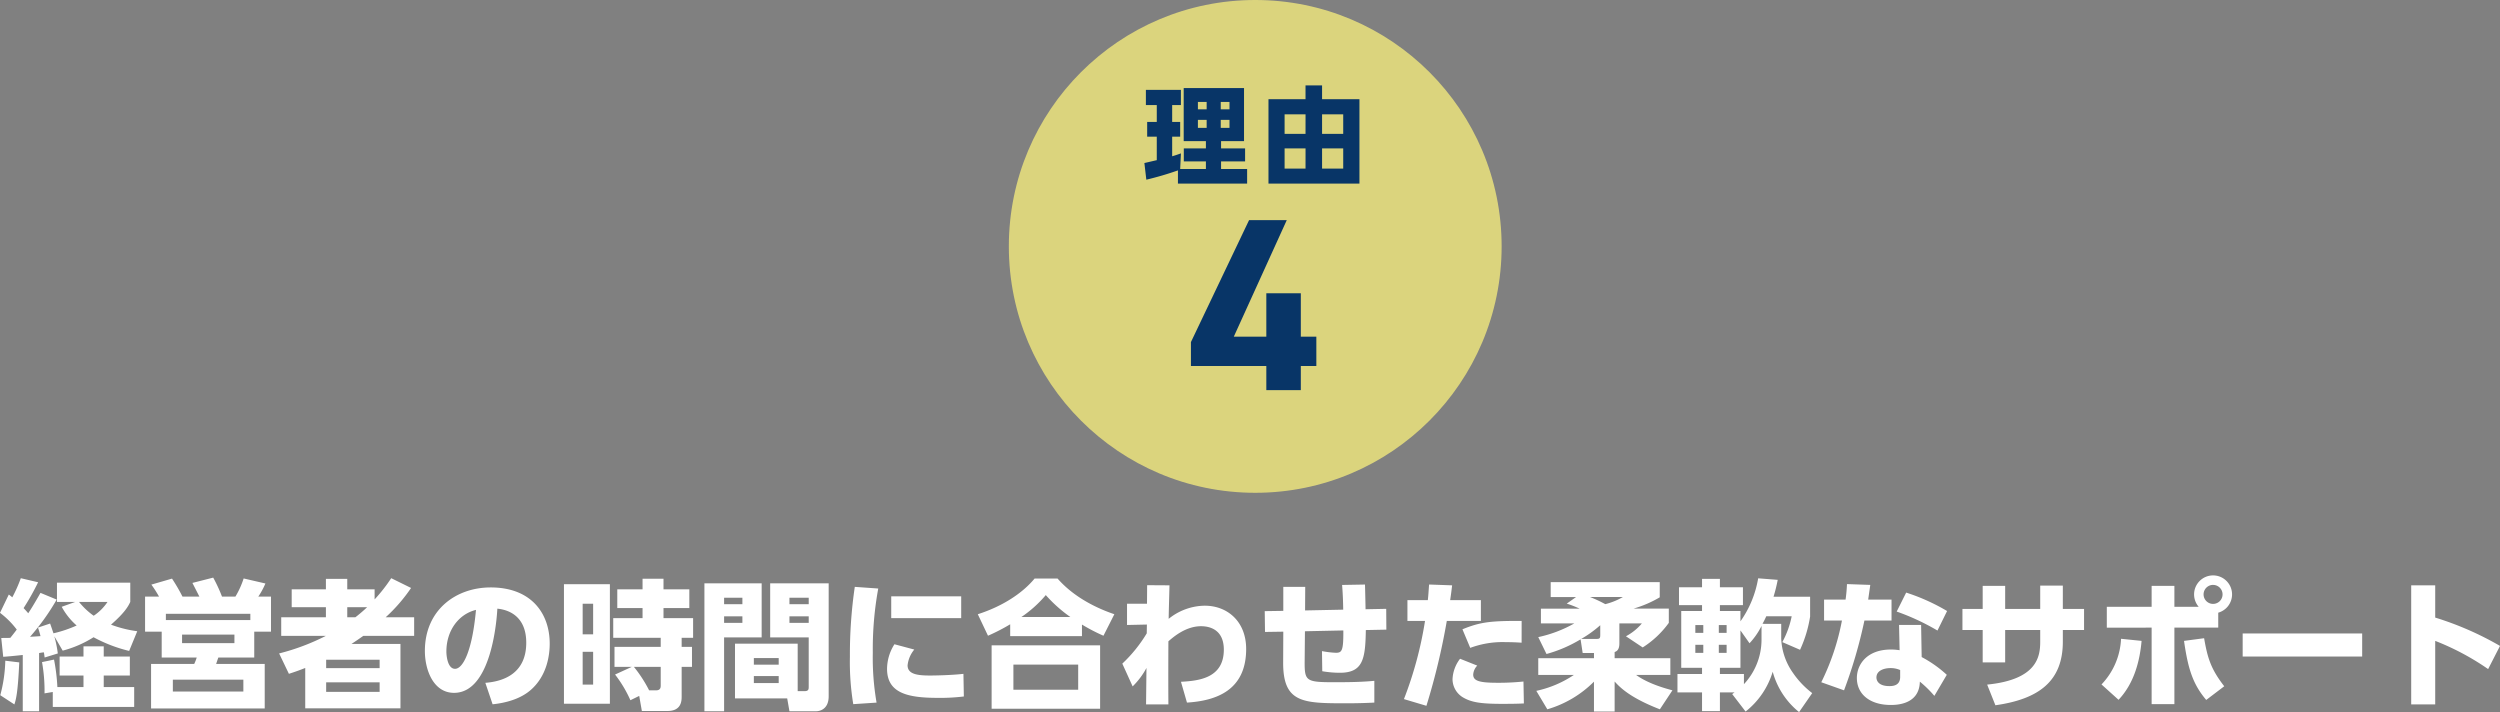 <?xml version="1.0" encoding="UTF-8"?>
<svg xmlns="http://www.w3.org/2000/svg" width="608.77" height="173.4" viewBox="0 0 608.77 173.4">
  <rect x="0" y="0" width="608.77" height="173.4" fill="#808080" stroke="none"/>
  <defs>
    <style>.a{fill:#dbd47d;}.b{fill:#083567;}.c{fill:#fff;}</style>
  </defs>
  <g transform="translate(-654.34 -15877)">
    <g transform="translate(537 12532)">
      <circle class="a" cx="60" cy="60" r="60" transform="translate(363 3345)"></circle>
      <path class="b" d="M-18.824,1.716H-1.976V-1.846H-8.32V-3.692h5.85V-6.864H-8.32V-8.632h5.59V-21.554H-17.42V-8.632h5.408v1.768h-5.382v3.172h5.382v1.846h-6.266l.182-3.8c-.546.182-.988.364-2.132.7V-9.724h1.95v-3.588h-1.95V-17.42H-18.1v-3.692h-8.528v3.692h2.652v4.108h-2.34v3.588h2.34V-4c-.442.1-2.886.676-3.016.7L-26.52.754a75.351,75.351,0,0,0,7.7-2.262Zm6.994-19.89v1.794h-2.132v-1.794Zm0,4.368v1.95h-2.132v-1.95Zm5.564-4.368v1.794H-8.4v-1.794Zm0,4.368v1.95H-8.4v-1.95ZM16.276-18.85V-22.2h-4.03v3.354H3.224V1.716H25.376V-18.85Zm-4.03,8.45H7.15v-4.758h5.1Zm9.178,0H16.276v-4.758h5.148ZM12.246-1.95H7.15V-6.864h5.1Zm9.178,0H16.276V-6.864h5.148Z" transform="translate(423 3388)"></path>
      <path class="b" d="M-1.5-41.4-15.66-11.7v5.82H2.7V0h8.4V-5.88h3.78v-7.14H11.1V-23.58H2.7v10.56H-5.22L7.68-41.4Z" transform="translate(423 3440)"></path>
    </g>
    <path class="c" d="M-304.878-10.064c1.428-.1,2.482-.2,4.76-.442V3.2h3.978V-10.982c.578-.1.816-.136,1.156-.17.1.408.1.646.2,1.258l3.2-.986a27.6,27.6,0,0,0-.85-4.182l2.04,3.5a26.7,26.7,0,0,0,7.514-3.264,35.641,35.641,0,0,0,8.67,3.332l1.972-4.794a29.338,29.338,0,0,1-6.392-1.6c3.468-3.026,4.25-4.59,4.692-5.542v-4.692h-17.85v4.692h4.454l-3.3,1.19a16.43,16.43,0,0,0,3.638,4.556,30.394,30.394,0,0,1-5.644,1.9c-.442-1.326-.612-1.8-.816-2.38l-2.958.986A20.85,20.85,0,0,1-295.8-15.1c-1.156.1-1.6.1-2.55.17A55.151,55.151,0,0,0-291.856-24l-3.944-1.632c-1.666,2.924-2.414,4.114-2.992,4.964-.442-.544-.782-.884-1.122-1.258a61.4,61.4,0,0,0,3.536-6.29l-4.216-.986a34.3,34.3,0,0,1-2.074,4.658,8.982,8.982,0,0,0-.85-.68l-2.142,4.454a20.4,20.4,0,0,1,4.08,4.08c-.238.306-.578.782-1.564,2.006-.612.034-.952.034-2.21.034Zm25.4-13.362a12.1,12.1,0,0,1-3.366,3.366,17.5,17.5,0,0,1-3.57-3.366ZM-292.808,2.142h19.822V-2.686H-280.4V-5.508h6.358v-4.624H-280.4v-2.482h-4.93v2.482h-5.814v4.624h5.814v2.822h-6.358a46.543,46.543,0,0,0-.816-6.7l-2.924.612a39.41,39.41,0,0,1,.612,7.616l2.006-.34Zm-11.56-11.254a35.4,35.4,0,0,1-1.224,8.4l3.434,2.244c.408-1.224.85-2.856,1.19-10.234Zm43.146-15.606a44.387,44.387,0,0,0-2.55-4.386l-5.032,1.462a27.254,27.254,0,0,1,1.87,2.924h-3.4v8.534h4.046v6.29h8.534a11.073,11.073,0,0,1-.612,1.564h-10.506V2.516H-241.2V-8.33h-11.832c.136-.374.2-.612.544-1.564h8.738v-6.29h4.08v-8.534h-3.094a18.643,18.643,0,0,0,1.734-3.2l-5.3-1.224a20.926,20.926,0,0,1-2.006,4.42H-251.6a37.384,37.384,0,0,0-2.142-4.624l-5.066,1.292c.578,1.122,1.428,2.788,1.7,3.332Zm-4.046,4.182h20.57v1.53h-20.57Zm16.694,7.14h-12.75V-15.47h12.75ZM-246.4-1.6h-17.17v-2.89h17.17Zm36.006-27.608a39.307,39.307,0,0,1-4.046,5.168v-2.448H-221.1v-2.55h-5.2v2.55h-8.33v4.352h8.33v2.448h-10.88v4.522h10.88a54.171,54.171,0,0,1-11.39,4.284l2.38,4.964c2.176-.714,2.856-.986,3.978-1.428V2.482h23.188V-13.192h-11.934c.986-.646,1.734-1.156,2.89-1.972h12.376v-4.522h-6.936a39.964,39.964,0,0,0,6.188-7.14Zm-2.822,21.9h-13.022V-9.35h13.022Zm0,5.78h-13.022V-3.842h13.022ZM-221.1-19.686v-2.448h4.828a36.5,36.5,0,0,1-2.856,2.448ZM-185.708,1.5c3.332-.34,6.732-1.326,9.146-3.366,4.216-3.57,4.76-8.84,4.76-11.39,0-7.378-4.488-13.7-14.382-13.7-8.4,0-16.014,5.44-16.014,15.47,0,4.624,2.074,10.2,7.106,10.2,9.248,0,10.438-18.394,10.54-20.5,3.434.34,7.038,2.38,7.038,8.3,0,7.446-5.474,9.418-9.962,9.758Zm-4.046-22.984c-.918,10.1-3.2,14.348-5.1,14.348-1.768,0-2.108-3.06-2.108-4.216C-196.962-16.388-194.038-20.434-189.754-21.488Zm21.42-6.256V1.36h11.186v-29.1Zm7.106,12.206h-2.55v-7.446h2.55Zm0,12.24h-2.55v-7.99h2.55Zm11.22,2.754.646,3.672h6.256c3.4,0,3.434-2.516,3.434-3.536V-7.616h2.516v-4.862h-2.516v-2.21h2.788v-4.794h-7.208V-21.93h6.29v-4.556h-6.29V-29.07h-5.1v2.584h-6.154v4.556h6.154v2.448h-7.14v4.794h11.56v2.21h-11.254v4.862h4.216l-4.08,1.87A30.173,30.173,0,0,1-152.15.51Zm5.236-7.072v4.522c0,.374,0,1.19-1.088,1.19h-1.734A32.185,32.185,0,0,0-151.3-7.616Zm33.354-5.644h-15.266V.068h12.716l.544,3.128h6.528c.2,0,3.026-.034,3.026-3.638V-27.948h-14.246V-14.79h9.384V-2.822c0,.612,0,1.122-1.02,1.122h-1.666Zm2.686-11.186v1.564h-4.692v-1.564Zm0,4.522v1.6h-4.692v-1.6Zm-7.31,10.166v1.6h-6.052v-1.6Zm0,4.386v1.7h-6.052v-1.7ZM-134.13,3.2h4.794V-14.79h9.146V-27.948h-13.94Zm9.248-27.642v1.564h-4.454v-1.564Zm0,4.522v1.6h-4.454v-1.6Zm27.37-7.174a113.692,113.692,0,0,0-1.19,17,63.507,63.507,0,0,0,.816,11.56l5.678-.374a63.809,63.809,0,0,1-.918-12.138A81.937,81.937,0,0,1-91.8-26.69Zm8.874,2.312v5.3H-71.6v-5.3Zm.782,11.662a11.29,11.29,0,0,0-1.8,5.984c0,6.052,5.27,7.072,12.478,7.072a46.91,46.91,0,0,0,6.222-.34l-.1-5.508c-2.924.34-7.038.408-8.092.408-2.992,0-5.508-.272-5.508-2.482a7.165,7.165,0,0,1,1.632-3.842Zm53.55-7.31c-2.176-.748-9.044-3.2-13.838-8.7H-53.72c-2.958,3.6-7.888,6.8-13.838,8.7l2.482,5.236a48.034,48.034,0,0,0,5.406-2.788v2.89h17.476v-2.822a44.692,44.692,0,0,0,5.236,2.72Zm-22.644.68A29.037,29.037,0,0,0-51-25.092a33.973,33.973,0,0,0,5.984,5.338Zm-7.242,6.9V2.584h26.418V-12.852ZM-43.112-2.04H-58.888V-8.16h15.776Zm16.728-15.878-.034,2.142A34.578,34.578,0,0,1-32.368-8.4l2.516,5.542a18.442,18.442,0,0,0,3.366-4.488l-.1,8.874h5.44c-.034-4.046-.034-8.942,0-15.368,1.19-1.02,4.182-3.672,7.956-3.672,2.006,0,5.542.748,5.542,5.712,0,7-6.222,7.582-10.438,7.82l1.462,5.066C-9.588.646-2.21-1.836-2.21-11.968c0-6.63-4.488-10.54-10.1-10.54a14.218,14.218,0,0,0-8.772,3.2c.034-2.176.136-5.338.2-8.16l-5.44-.034-.034,4.522h-4.862v5.168Zm38.522-3.434.034-5.746H6.834v5.848l-4.522.068.068,5.066,4.454-.068L6.8-8.67c-.034,9.894,4.862,9.928,15.436,9.928,3.23,0,5.27-.1,6.766-.17v-5.3c-3.162.306-6.528.34-9.724.34-6.97,0-7.276-.272-7.242-5.134l.068-7.276,9.35-.2c.034,4.93-.34,5.44-1.8,5.44a22.971,22.971,0,0,1-3.4-.408l.068,4.9a25.479,25.479,0,0,0,4.284.374c5.644,0,6.222-3.366,6.324-10.4l5-.1-.034-5.066-5.032.1c0-.306-.068-3.672-.136-6.018l-5.576.1c.17,2.04.238,3.944.272,6.018ZM41.684,1.87A164.119,164.119,0,0,0,46.648-18.8h8.3v-5.066h-7.48c.238-1.632.272-1.9.476-3.6l-5.61-.2c-.136,1.87-.17,2.55-.306,3.808H37.06V-18.8h4.284A91.672,91.672,0,0,1,36.21.238ZM49.878-9.588a8.776,8.776,0,0,0-1.836,5A5.209,5.209,0,0,0,50.49-.238c2.074,1.258,4.386,1.632,9.656,1.632,2.618,0,3.876-.034,5.27-.1l-.1-5.338a59.093,59.093,0,0,1-6.392.306c-4.488,0-5.848-.51-5.848-2.006a3.465,3.465,0,0,1,.986-2.176ZM64.872-18.8c-7.548-.034-10.1.272-14.416,2.04l1.9,4.522a22.574,22.574,0,0,1,8.7-1.394c1.666,0,2.89.068,3.808.136ZM87.516-11.22c.544-.2,1.156-.578,1.156-2.108V-18.19h5.474a13.209,13.209,0,0,1-3.876,3.128l4.08,2.72a23.147,23.147,0,0,0,6.358-5.984v-3.468h-8.6A27.683,27.683,0,0,0,98.5-24.548v-3.706H71.944v3.638h6.188l-2.278,1.6a25.789,25.789,0,0,1,3.128,1.224H69.564v3.6H77.69a30.87,30.87,0,0,1-8.772,3.332l2.006,4.114a32.805,32.805,0,0,0,8.3-3.57l.51,3.332h2.754v1.258H68.918v4.08h8.67a26.3,26.3,0,0,1-9.146,3.876L71.128,2.72A26.509,26.509,0,0,0,82.484-4.012V3.264h5.032v-7.31C88.978-2.414,91.528,0,98.532,2.72l3.06-4.624c-5.338-1.394-7.82-2.992-8.84-3.74h8.33v-4.08H87.516Zm2.006-13.4a16.325,16.325,0,0,1-4.284,1.734,33.169,33.169,0,0,0-3.706-1.734Zm-5.508,9.282c0,.748-.17.918-.85.918H79.39a28.476,28.476,0,0,0,4.624-3.332Zm39.508-2.754c.238-.442.442-.782.918-1.836h6.188a22.331,22.331,0,0,1-2.278,6.29l4.318,1.87a30.763,30.763,0,0,0,2.448-8.092v-4.828h-8.908a37.932,37.932,0,0,0,1.02-4.114l-4.76-.374A25.406,25.406,0,0,1,118.15-18.7v-2.516h-5v-1.428h5.61V-27h-5.61v-2.04H108.8V-27h-5.61v4.352h5.61v1.428h-5.066V-7.378H108.8v1.5h-5.984v4.488H108.8V3.162h4.352V-1.394h3.57c-.2.136-.272.2-.578.408l3.264,4.25a19.449,19.449,0,0,0,6.6-9.69A19.006,19.006,0,0,0,132.43,3.4l3.2-4.624a21.3,21.3,0,0,1-4.692-4.93,15.49,15.49,0,0,1-2.856-8.262v-3.672Zm-8.738.306v1.9h-1.9v-1.9Zm8.5,3.706A15.894,15.894,0,0,1,119-3.4V-5.882h-5.848v-1.5h5V-16.49l2.21,3.128a17.6,17.6,0,0,0,2.924-4.216Zm-14.178-3.706v1.9h-1.938v-1.9Zm0,4.794v1.972h-1.938v-1.972Zm5.678,0v1.972h-1.9v-1.972Zm47.362-4.828h-5.372l.136,6.154a13.292,13.292,0,0,0-2.108-.17c-5.848,0-8.3,3.638-8.3,6.936,0,3.978,3.23,6.562,8.228,6.562,1.224,0,7,0,7.106-5.678a26.935,26.935,0,0,1,3.536,3.468L168.4-5.678A28.849,28.849,0,0,0,162.282-10Zm-5.1,12.648c0,2.04-1.6,2.244-2.618,2.244-2.788,0-3.162-1.462-3.162-2.108,0-1.632,1.768-2.278,3.434-2.278a5.682,5.682,0,0,1,2.346.476ZM149.26-24c.238-1.7.306-2.108.51-3.57l-5.678-.2a37.441,37.441,0,0,1-.34,3.774h-5.236v5.1h4.352a58,58,0,0,1-5.032,15.028L143.378-1.9a117.163,117.163,0,0,0,4.964-17h6.6V-24Zm19.21,2.788a49.017,49.017,0,0,0-9.962-4.488L156.2-21.08a56.368,56.368,0,0,1,9.928,4.624Zm28.186-.51V-27.4h-5.508v5.678h-8.534v-5.61H177.14v5.61h-4.93v5.134h4.93V-8.7h5.474v-7.888h8.534v2.822c0,3.638-.714,9.248-12.92,10.472l2.006,5.032c10.574-1.5,16.422-5.848,16.422-15.47v-2.856h5.168v-5.134Zm27.166-.51v-5.1H218.28v5.1H207.366v5.066H218.28V1.462h5.542V-17.17H234.5v-3.638a4.631,4.631,0,0,0,3.366-4.454,4.629,4.629,0,0,0-4.624-4.624,4.629,4.629,0,0,0-4.624,4.624,4.639,4.639,0,0,0,1.122,3.026Zm9.418-5.338a2.314,2.314,0,0,1,2.312,2.312,2.314,2.314,0,0,1-2.312,2.312,2.314,2.314,0,0,1-2.312-2.312A2.314,2.314,0,0,1,233.24-27.574ZM210.222.408c3.876-4.08,5.2-9.656,5.61-14.348l-5-.51a17.172,17.172,0,0,1-4.76,11.118ZM226.168-13.94C227.154-7,228.378-3.332,231.574.442L235.96-2.89c-3.3-4.25-4.08-6.97-4.9-11.7Zm14.28-1.8v5.61h29.1v-5.61Zm62.662,3.026a75.962,75.962,0,0,0-15.776-6.9v-7.854h-5.848v29h5.848V-13.94A62.225,62.225,0,0,1,300.22-7.072Z" transform="translate(960 16047)"></path>
  </g>
</svg>
